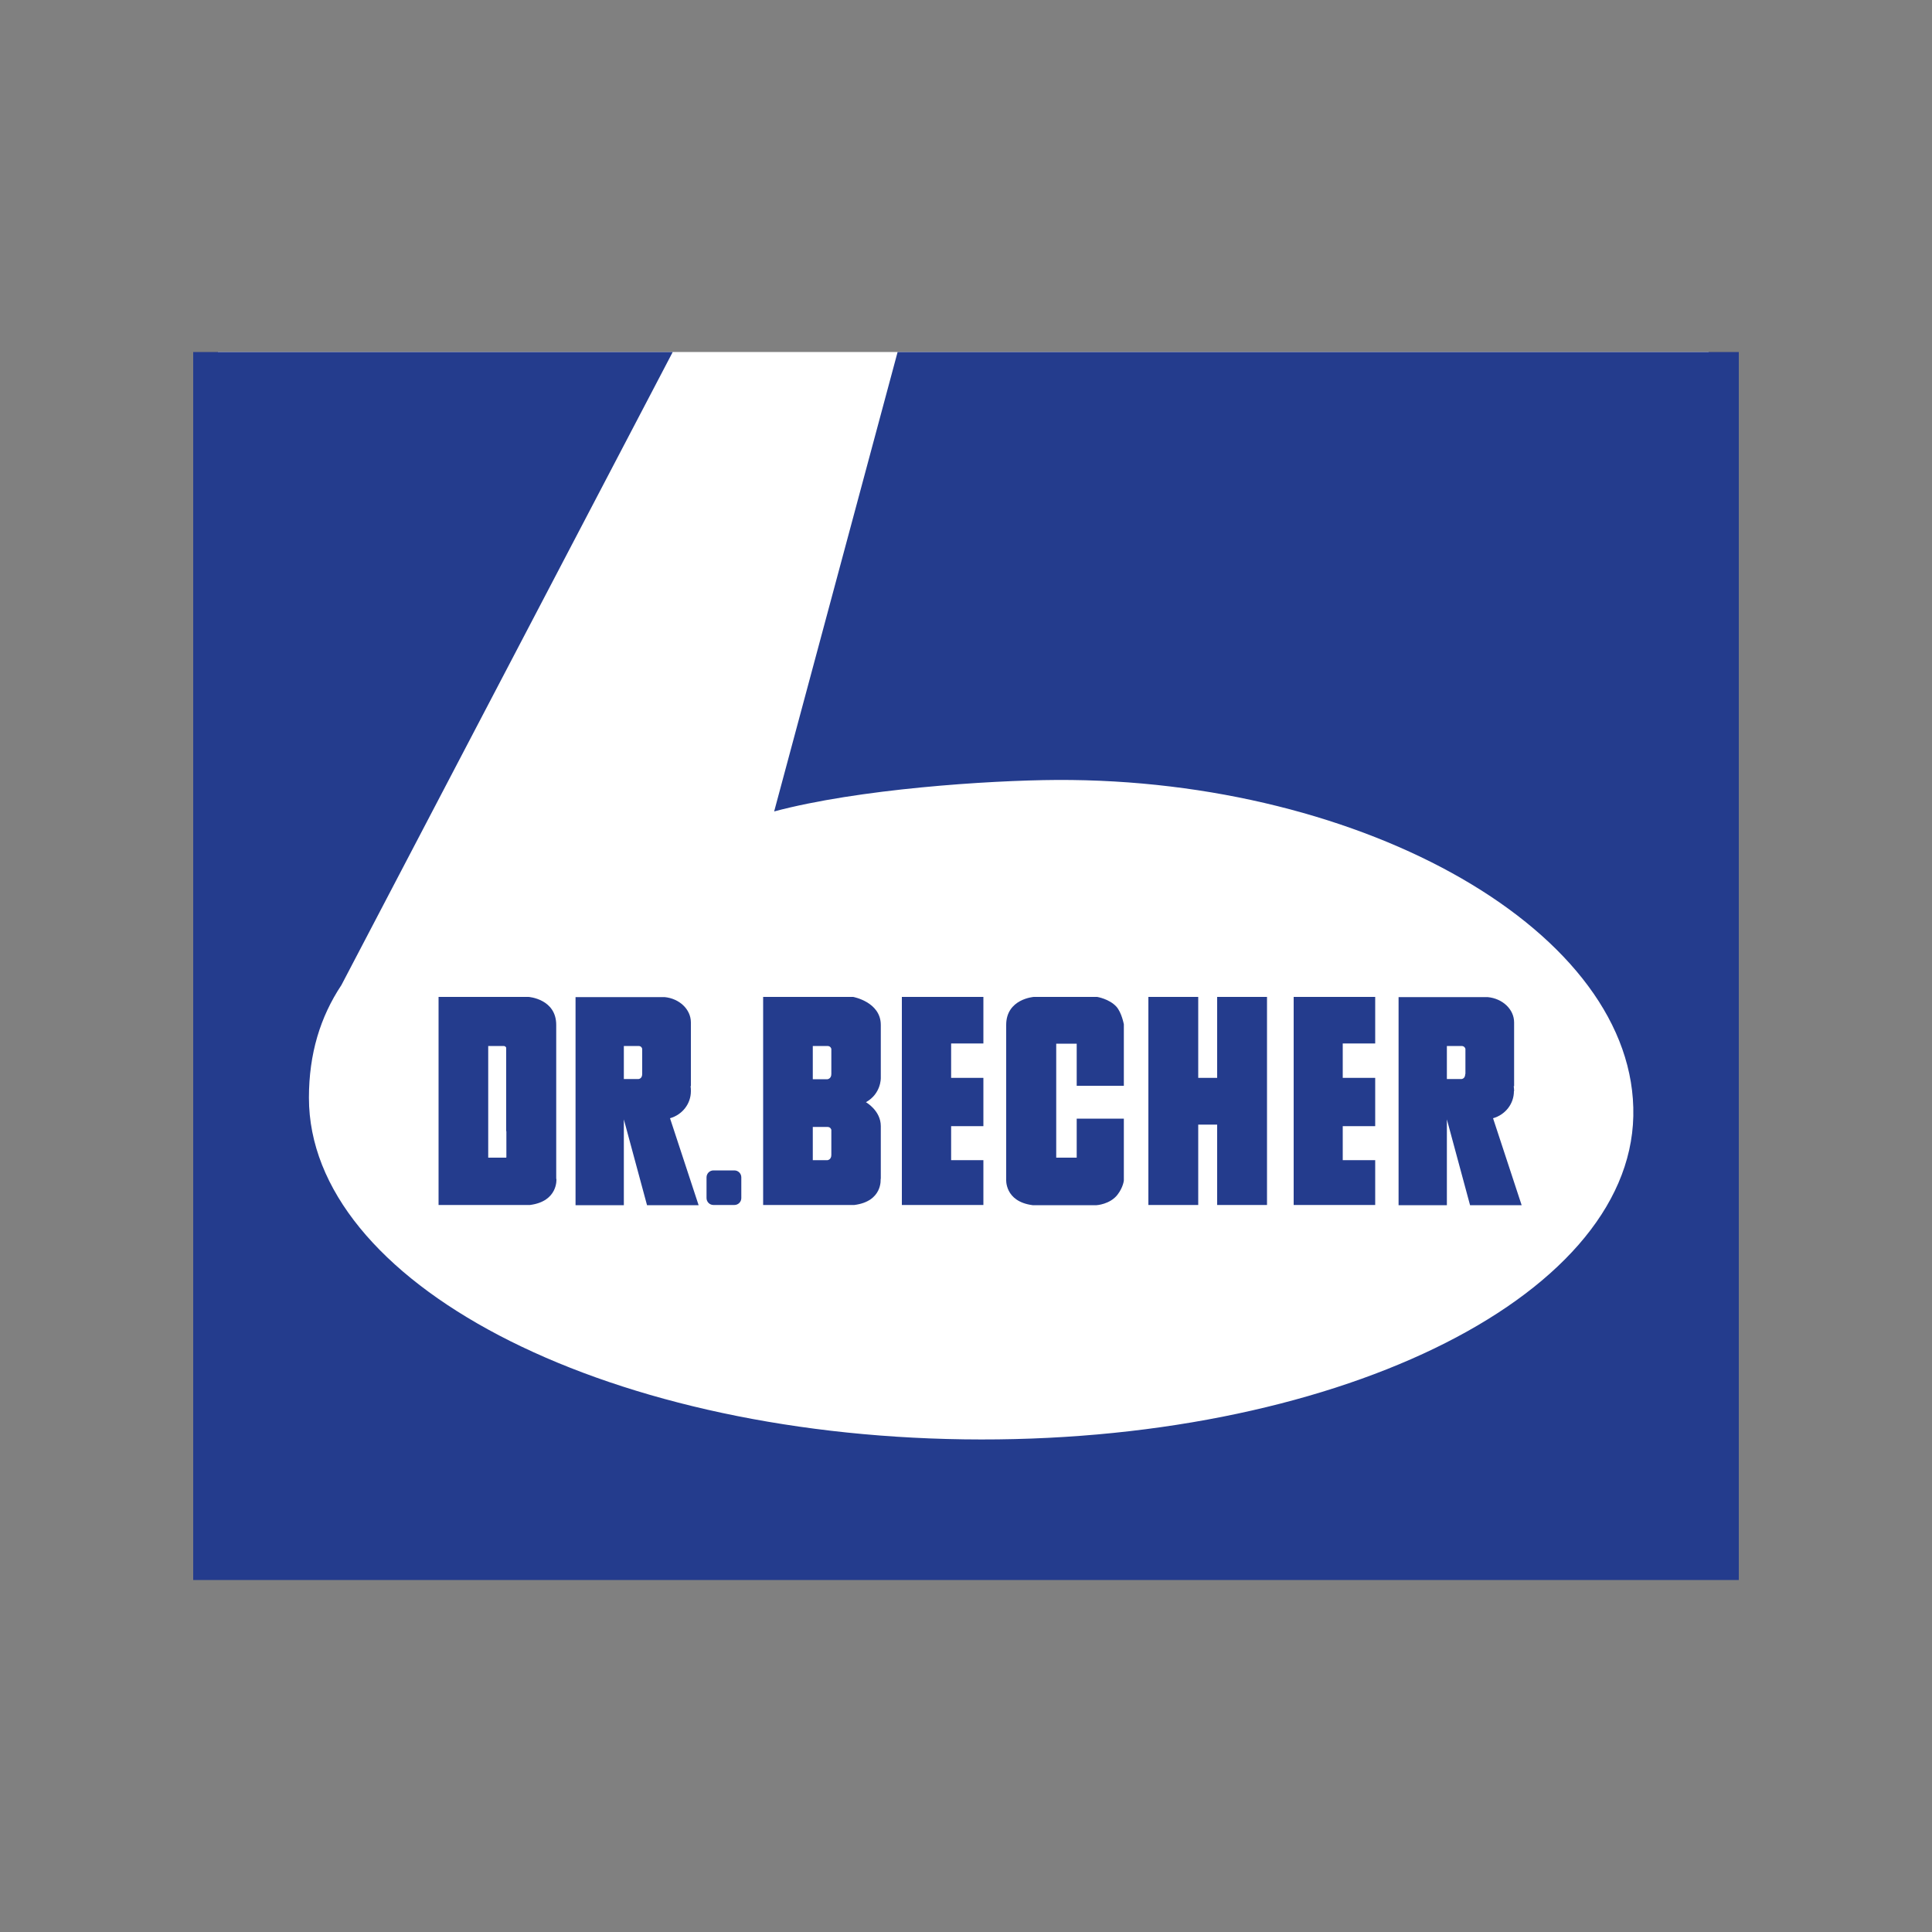 <?xml version="1.0" encoding="UTF-8"?>
<svg id="Vrstva_1" data-name="Vrstva 1" xmlns="http://www.w3.org/2000/svg" viewBox="0 0 100 100">
  <rect x="0" y="0" width="100" height="100" fill="#808080" stroke="none"/>
  <defs>
    <style>
      .cls-1 {
        fill: #fff;
      }

      .cls-2 {
        fill: #243c8d;
      }
    </style>
  </defs>
  <rect class="cls-1" x="11.28" y="18.22" width="77.16" height="62.32"/>
  <path class="cls-2" d="m10,18.22h24.82l-17.15,32.77c-1.09,1.64-1.68,3.55-1.68,5.83,0,9.5,14.97,17.42,33.91,17.68,18.93.26,34.44-7.23,34.64-16.73.2-9.5-13.9-17.47-29.83-17.4-3.58.02-10.3.47-14.64,1.63l6.39-23.78h43.54v63.56H10V18.22Z"/>
  <path class="cls-2" d="m43.03,59.78c0,.25-.2.27-.2.27h-.76v-1.72h.76c.17,0,.2.15.2.15,0,0,0,1.05,0,1.3m0-4.19c0,.25-.2.27-.2.27h-.76v-1.72h.76c.17,0,.2.15.2.15,0,0,0,1.06,0,1.3m2.56,5.43v-2.73c0-.81-.77-1.24-.77-1.24.79-.44.77-1.25.77-1.25v-2.75c0-1.19-1.43-1.45-1.43-1.45h-4.66v10.77h4.72c1.48-.19,1.36-1.35,1.36-1.35"/>
  <path class="cls-2" d="m52.08,55.79s0-1.55,0-2.74c0-1.35,1.43-1.45,1.43-1.45h3.28s.62.1.99.5c.28.31.39.92.39.92v3.18h-2.44s0-2.18,0-2.18h-1.06v5.9h1.06v-2.02h2.44v3.2s-.03.35-.33.74c-.39.5-1.08.54-1.08.54h-3.31c-1.47-.19-1.37-1.35-1.37-1.35v-5.23Z"/>
  <path class="cls-2" d="m26.21,58.55h0v1.34s0,.02-.01.03h-.93v-5.78h0s.8,0,.8,0h0c.07,0,.12.05.13.09h0v4.32Zm2.58,2.47v-7.97c0-1.35-1.43-1.45-1.43-1.45h-4.66v10.77h4.73c1.47-.19,1.37-1.35,1.37-1.35"/>
  <polygon class="cls-2" points="46.68 51.6 50.9 51.6 50.9 54.01 49.23 54.01 49.23 55.79 50.9 55.79 50.9 58.29 49.23 58.29 49.23 60.05 50.9 60.05 50.9 62.37 46.68 62.37 46.68 51.6"/>
  <polygon class="cls-2" points="66.96 51.6 71.18 51.6 71.18 54.01 69.5 54.01 69.5 55.79 71.18 55.79 71.18 58.29 69.5 58.29 69.5 60.05 71.18 60.05 71.18 62.37 66.96 62.37 66.96 51.6"/>
  <polygon class="cls-2" points="59.44 51.6 62.02 51.6 62.02 55.79 63 55.79 63 51.6 65.58 51.6 65.58 62.37 63 62.37 63 58.21 62.02 58.21 62.02 62.37 59.44 62.37 59.44 51.6"/>
  <path class="cls-2" d="m75.84,55.59c0,.25-.19.26-.19.26h-.76v-1.71h.76c.17,0,.2.15.2.15,0,0,0,1.06,0,1.3m2.52.88c0-.08-.01-.17-.02-.25h.02v-3.27h0s0-.02,0-.03c0-.68-.6-1.24-1.37-1.31h0s-.16,0-.16,0h-4.45v10.77h2.5v-4.44h0l1.2,4.44h2.67l-1.48-4.5c.63-.18,1.08-.74,1.08-1.4"/>
  <path class="cls-2" d="m33.24,55.59c0,.25-.19.26-.19.26h-.76v-1.71h.76c.17,0,.19.15.19.15,0,0,0,1.06,0,1.3m2.52.88c0-.08,0-.17-.02-.25h.02v-3.27h0v-.03c0-.68-.6-1.24-1.36-1.31h0s-.16,0-.16,0h-4.45v10.77h2.5v-4.44h0l1.2,4.44h2.67l-1.48-4.5c.63-.18,1.08-.74,1.08-1.4"/>
  <path class="cls-2" d="m36.93,60.58c-.2,0-.36.16-.36.36v1.07c0,.2.16.36.36.36h1.08c.2,0,.36-.16.36-.36v-1.07c0-.2-.16-.36-.36-.36h-1.08Z"/>
</svg>